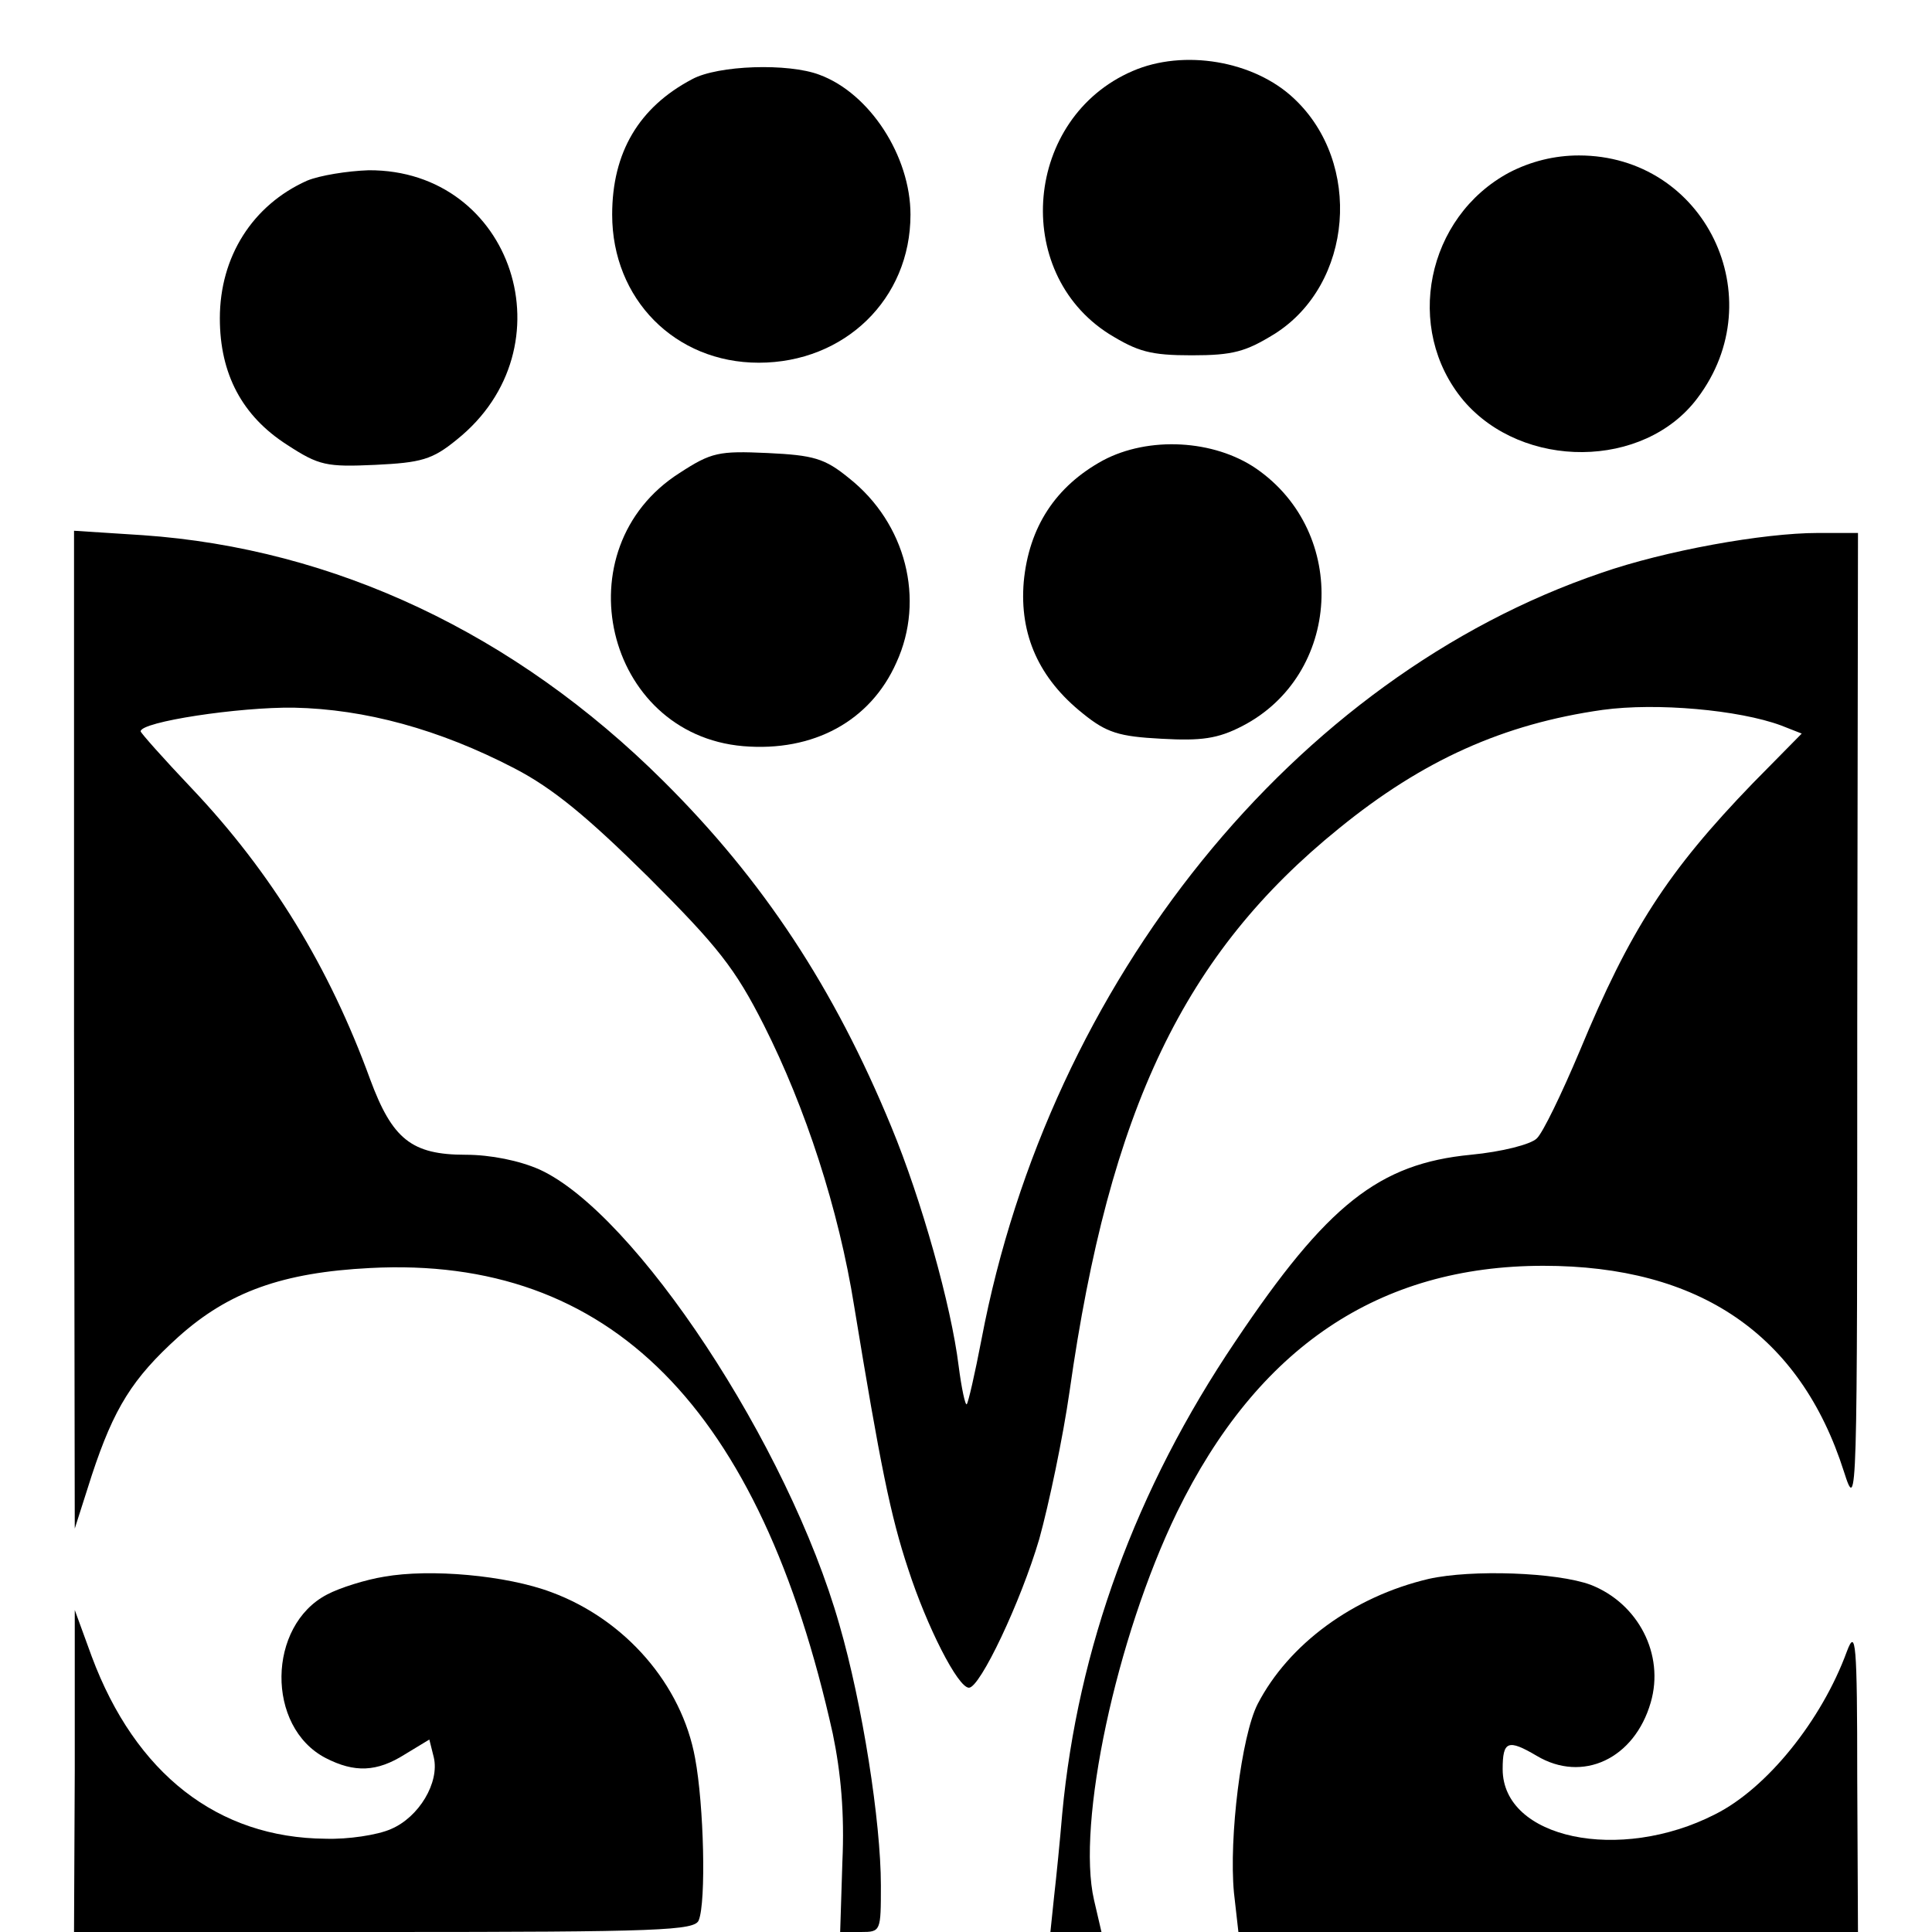 <?xml version="1.0" standalone="no"?>
<!DOCTYPE svg PUBLIC "-//W3C//DTD SVG 20010904//EN"
 "http://www.w3.org/TR/2001/REC-SVG-20010904/DTD/svg10.dtd">
<svg version="1.0" xmlns="http://www.w3.org/2000/svg"
 width="261pt" height="261pt" viewBox="0 0 261 261"
 preserveAspectRatio="xMidYMid meet">
<g transform="translate(0,261) scale(0.1,-0.1)"
fill="#000000" stroke="none">
<path d="M1530 2514 c-146 -63 -164 -271 -32 -355 39 -24 56 -29 112 -29 56 0
73 5 112 29 106 67 119 231 26 318 -54 51 -149 67 -218 37z"/>
<path d="M935 2503 c-72 -38 -108 -99 -108 -183 0 -114 85 -200 198 -200 116
0 205 86 205 200 0 79 -55 164 -123 189 -42 16 -137 13 -172 -6z"/>
<path d="M2039 2377 c-112 -60 -143 -211 -62 -308 80 -94 244 -93 316 3 103
136 10 328 -160 328 -33 0 -65 -8 -94 -23z"/>
<path d="M415 2366 c-74 -33 -118 -103 -118 -186 0 -75 30 -132 91 -171 43
-28 53 -30 119 -27 62 3 77 7 110 34 155 124 76 365 -119 364 -29 -1 -66 -7
-83 -14z"/>
<path d="M1490 1988 c-64 -35 -100 -90 -107 -164 -6 -72 21 -131 80 -178 32
-26 49 -31 106 -34 54 -3 76 0 109 17 134 69 145 261 19 348 -57 39 -145 44
-207 11z"/>
<path d="M918 1971 c-160 -102 -101 -353 86 -369 95 -8 172 34 207 113 39 85
13 188 -64 249 -33 27 -48 31 -110 34 -66 3 -76 1 -119 -27z"/>
<path d="M100 1219 l1 -674 23 72 c30 91 55 131 117 187 68 61 141 87 259 93
324 17 527 -188 625 -629 11 -53 16 -108 13 -173 l-3 -95 28 0 c27 0 27 1 27
63 0 86 -25 245 -56 352 -69 243 -276 556 -405 615 -27 12 -66 20 -100 20 -73
0 -99 21 -129 102 -55 151 -133 279 -241 393 -38 40 -69 75 -69 77 0 13 133
33 207 32 96 -2 196 -29 298 -82 52 -27 98 -65 181 -147 94 -94 117 -123 156
-200 56 -111 101 -248 122 -380 35 -213 49 -283 73 -355 25 -77 67 -160 82
-160 15 0 70 116 95 201 13 47 32 137 41 200 54 381 155 591 364 760 113 92
222 141 356 160 73 10 184 0 241 -21 l28 -11 -66 -67 c-115 -119 -166 -198
-234 -362 -24 -57 -50 -111 -58 -118 -8 -8 -47 -18 -89 -22 -124 -12 -194 -67
-318 -252 -135 -200 -213 -415 -234 -638 -3 -36 -8 -86 -11 -112 l-5 -48 35 0
34 0 -10 43 c-24 103 30 355 112 524 109 223 273 333 495 333 211 0 347 -93
406 -278 18 -56 18 -50 18 606 l1 662 -54 0 c-74 0 -207 -24 -293 -54 -414
-141 -745 -551 -837 -1035 -9 -47 -18 -86 -20 -88 -2 -2 -7 21 -11 52 -10 81
-50 224 -91 323 -77 187 -173 333 -308 467 -200 199 -444 314 -703 332 l-93 6
0 -674z"/>
<path d="M519 480 c-25 -4 -60 -15 -77 -24 -81 -42 -83 -179 -2 -221 39 -20
69 -19 107 5 l33 20 6 -24 c8 -34 -20 -81 -58 -97 -18 -8 -58 -14 -88 -13
-146 1 -257 88 -316 246 l-23 63 0 -217 -1 -218 419 0 c373 0 420 2 425 16 10
25 7 155 -5 219 -18 99 -94 187 -194 224 -61 23 -164 32 -226 21z"/>
<path d="M1930 477 c-102 -24 -189 -88 -231 -169 -22 -43 -39 -181 -32 -255
l6 -53 418 0 419 0 -1 208 c0 184 -2 203 -14 171 -34 -93 -108 -185 -178 -220
-129 -66 -287 -33 -287 61 0 38 7 41 46 18 62 -37 132 -4 154 72 19 65 -17
134 -81 159 -46 17 -161 21 -219 8z"/>
</g>
</svg>
